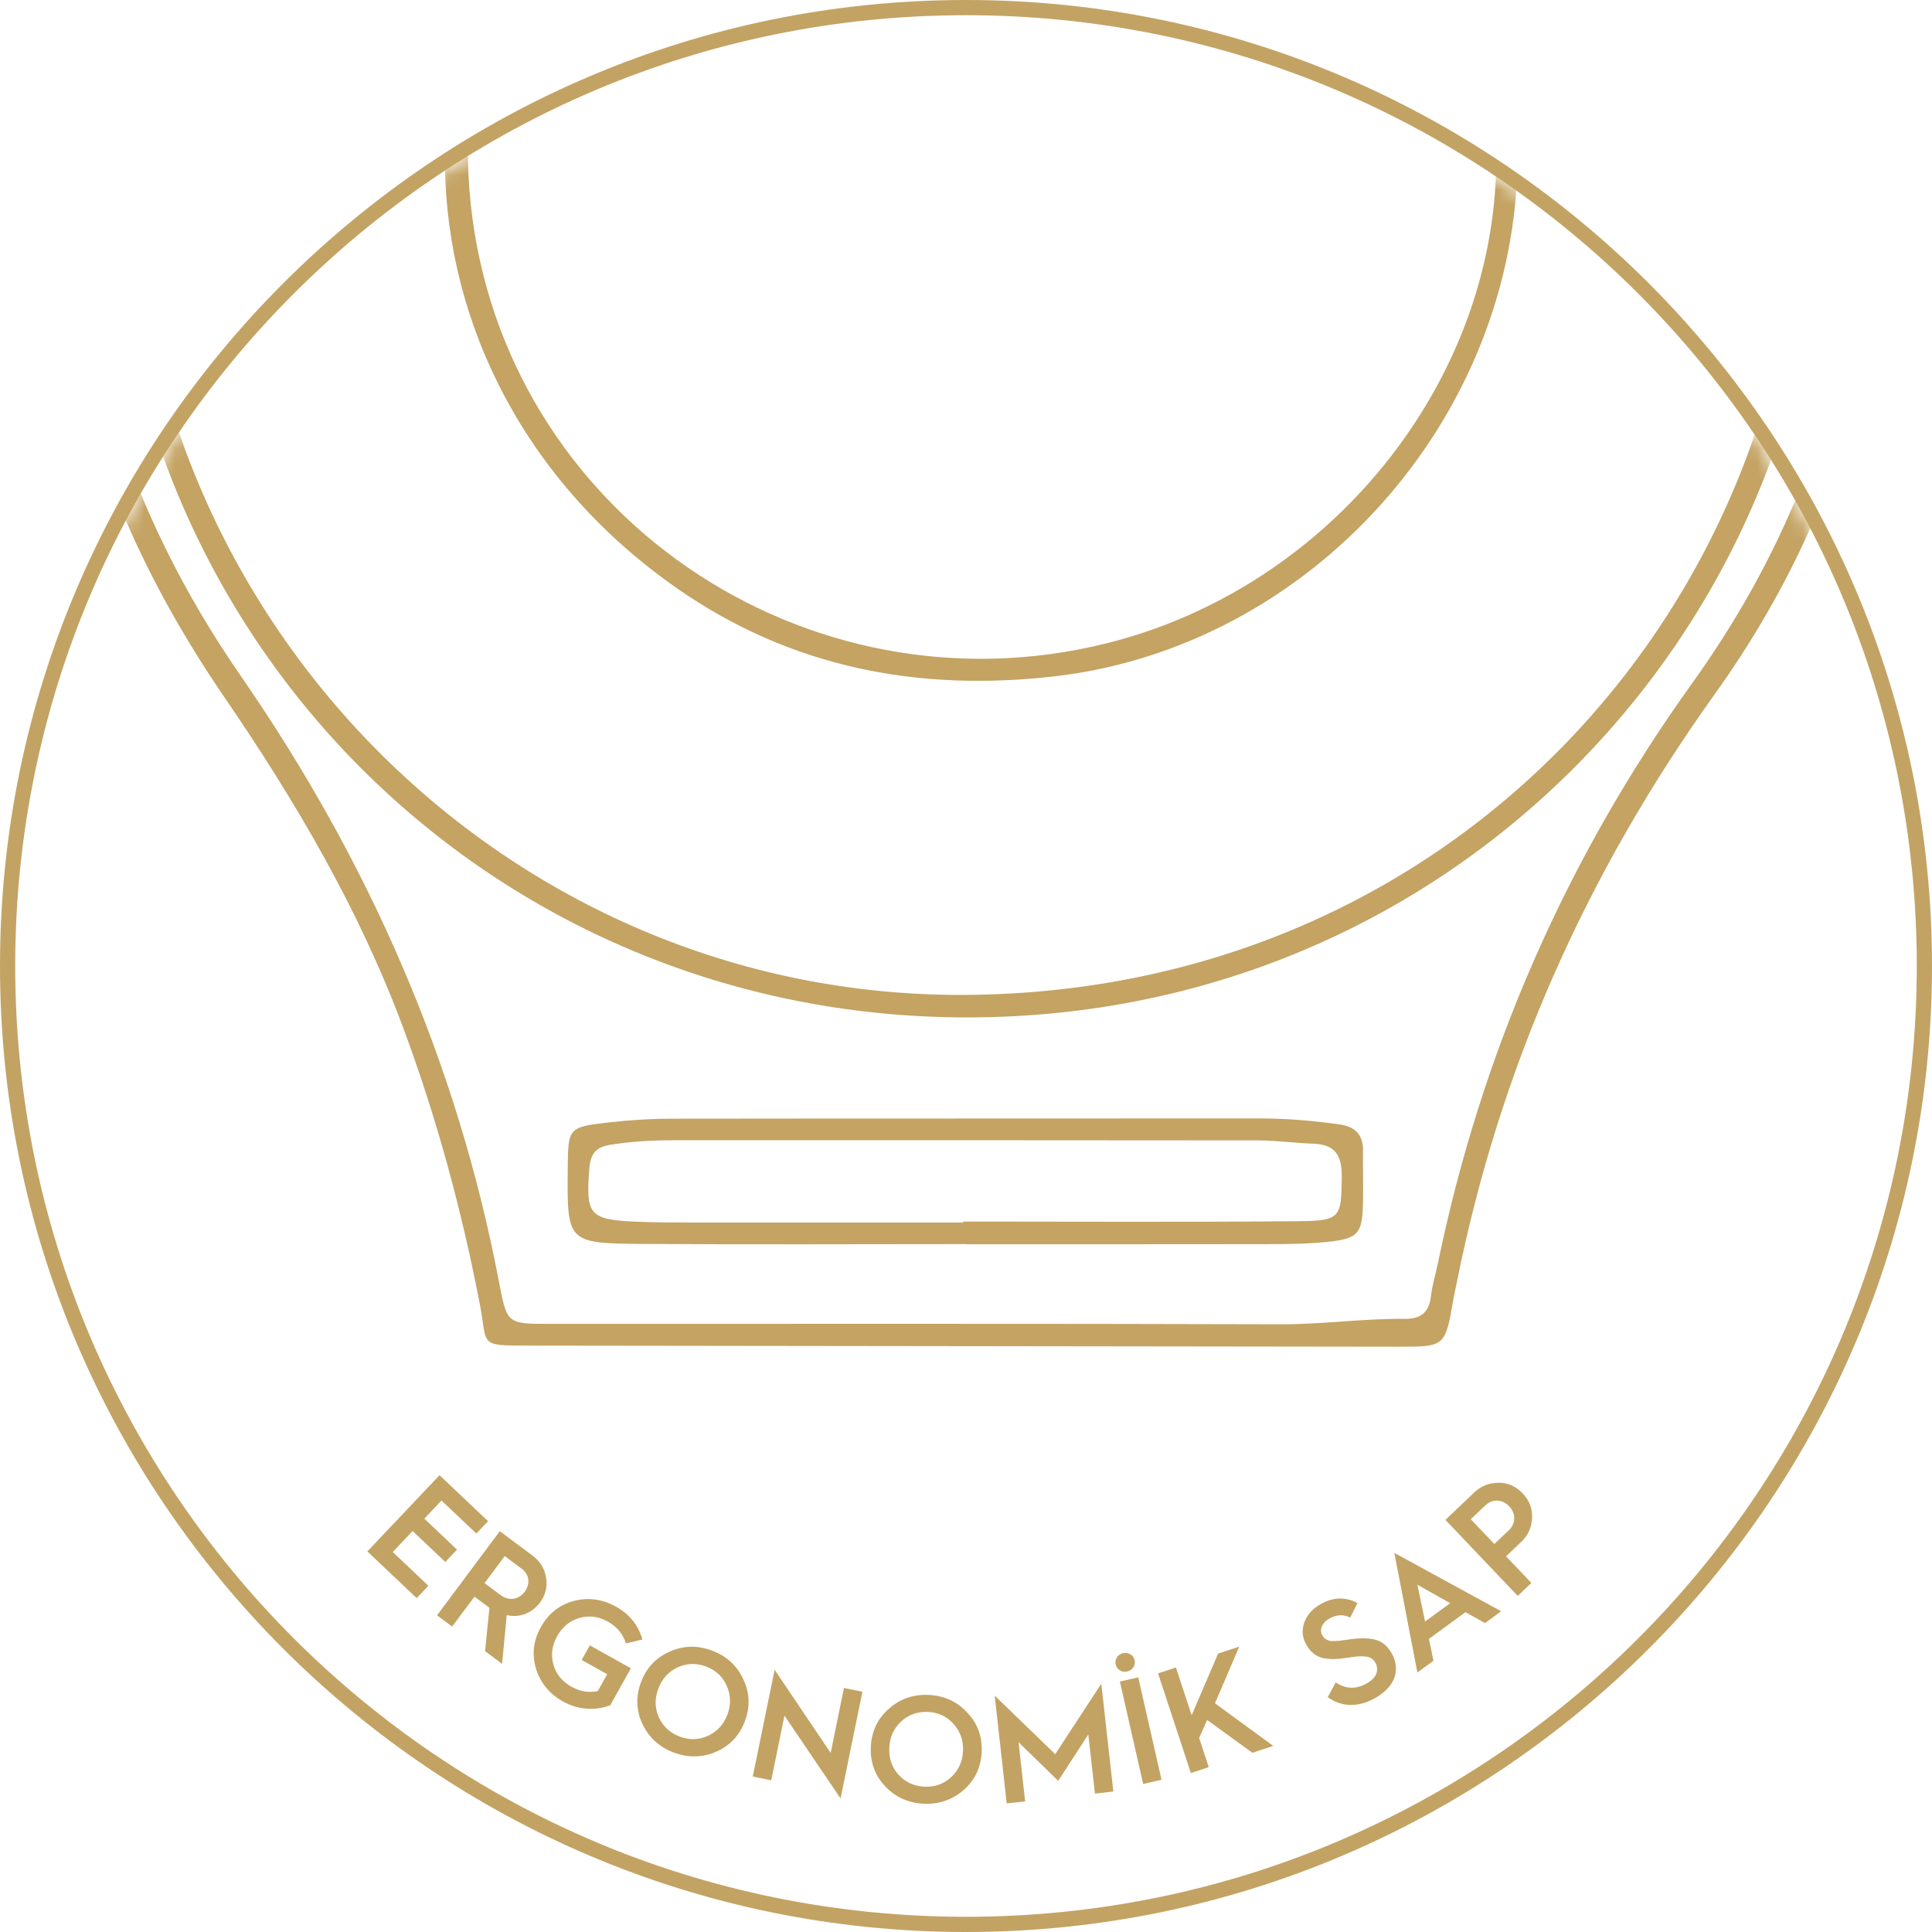 <?xml version="1.0" encoding="UTF-8"?>
<svg width="127px" height="127px" viewBox="0 0 127 127" version="1.1" xmlns="http://www.w3.org/2000/svg" xmlns:xlink="http://www.w3.org/1999/xlink">
    <title>Çay Setleri3</title>
    <defs>
        <path d="M0,62.5 C0,97.018 27.982,125 62.5,125 L62.5,125 C97.018,125 125,97.018 125,62.5 L125,62.5 C125,27.982 97.018,0 62.5,0 L62.5,0 C27.982,0 0,27.982 0,62.5 L0,62.5 Z" id="path-1"></path>
        <path d="M0,62.5 C0,97.018 27.982,125 62.5,125 L62.5,125 C97.018,125 125,97.018 125,62.5 L125,62.5 C125,27.982 97.018,0 62.5,0 L62.5,0 C27.982,0 0,27.982 0,62.5" id="path-3"></path>
        <path d="M0,62.5 C0,97.018 27.982,125 62.5,125 L62.5,125 C97.018,125 125,97.018 125,62.5 L125,62.5 C125,27.982 97.018,0 62.5,0 L62.5,0 C27.982,0 0,27.982 0,62.5 L0,62.5 Z" id="path-5"></path>
        <path d="M0,62.5 C0,97.018 27.982,125 62.5,125 L62.5,125 C97.018,125 125,97.018 125,62.5 L125,62.5 C125,27.982 97.018,0 62.5,0 L62.5,0 C27.982,0 0,27.982 0,62.5" id="path-7"></path>
    </defs>
    <g id="ICON" stroke="none" stroke-width="1" fill="none" fill-rule="evenodd">
        <g id="Artboard" transform="translate(-534, -813)">
            <g id="Çay-Setleri3" transform="translate(534, 813)">
                <g id="Group-13" transform="translate(1, 1)">
                    <g id="Group-3">
                        <mask id="mask-2" fill="white">
                            <use xlink:href="#path-1"></use>
                        </mask>
                        <g id="Clip-2"></g>
                        <path d="M60.685,-67.033 C51.922,-67.033 43.159,-67.043 34.396,-67.026 C32.32,-67.021 32.264,-66.989 31.934,-65.131 C29.19,-49.666 22.719,-35.83 13.868,-22.959 C7.67,-13.947 4.405,-3.845 3.973,7.095 C3.446,20.425 7.253,32.479 14.829,43.434 C23.201,55.542 29.038,68.76 31.802,83.272 C32.325,86.017 32.339,86.025 35.111,86.025 C51.147,86.029 67.184,86.001 83.22,86.052 C85.943,86.061 88.635,85.665 91.35,85.694 C92.43,85.705 92.949,85.243 93.067,84.178 C93.143,83.486 93.362,82.81 93.503,82.123 C96.365,68.192 101.963,55.437 110.242,43.901 C116.143,35.677 119.842,26.628 121.064,16.605 C122.858,1.892 119.458,-11.601 110.998,-23.742 C104.442,-33.153 99.069,-43.118 95.796,-54.151 C94.724,-57.764 93.804,-61.416 93.083,-65.114 C92.89,-66.106 92.557,-66.731 91.423,-66.696 C88.882,-66.618 86.37,-67.086 83.819,-67.062 C76.108,-66.986 68.397,-67.034 60.685,-67.033 L60.685,-67.033 Z M62.454,-68.532 C71.832,-68.532 81.209,-68.532 90.586,-68.532 C91.288,-68.532 91.989,-68.505 92.69,-68.53 C93.757,-68.567 94.21,-68.109 94.365,-67.012 C95.25,-60.74 97.048,-54.699 99.191,-48.757 C102.097,-40.702 106.294,-33.326 111.246,-26.381 C117.258,-17.948 121.214,-8.718 122.483,1.602 C124.417,17.333 120.934,31.757 111.705,44.65 C103.311,56.374 97.57,69.202 94.756,83.341 C94.688,83.685 94.603,84.026 94.544,84.371 C93.998,87.529 93.999,87.53 90.916,87.526 C71.986,87.502 53.056,87.478 34.125,87.454 C34.038,87.454 33.95,87.454 33.862,87.454 C30.387,87.448 31.074,87.489 30.547,84.757 C29.351,78.547 27.703,72.469 25.499,66.547 C22.606,58.777 18.438,51.683 13.775,44.868 C8.665,37.401 4.964,29.346 3.42,20.377 C1.019,6.425 3.005,-6.832 9.756,-19.323 C11.131,-21.868 12.682,-24.308 14.336,-26.683 C22.571,-38.51 27.984,-51.507 30.514,-65.7 C30.607,-66.218 30.766,-66.726 30.821,-67.247 C30.911,-68.114 31.388,-68.463 32.218,-68.45 C32.831,-68.44 33.445,-68.46 34.058,-68.46 C43.524,-68.461 52.989,-68.461 62.454,-68.461 L62.454,-68.532 Z" id="Fill-1" fill="#C4A363" mask="url(#mask-2)"></path>
                    </g>
                    <g id="Group-6">
                        <mask id="mask-4" fill="white">
                            <use xlink:href="#path-3"></use>
                        </mask>
                        <g id="Clip-5"></g>
                        <path d="M117.331,9.584 C117.481,-19.19 95.076,-45.076 62.678,-45.405 C32.5,-45.711 7.813,-20.848 7.766,9.409 C7.719,39.672 32.329,64.612 62.504,64.4 C94.851,64.172 117.385,38.41 117.331,9.584 M118.762,9.481 C119.331,39.074 95.31,65.859 62.607,65.88 C31.265,65.9 6.34,40.921 6.335,9.513 C6.329,-21.902 31.233,-46.889 62.574,-46.887 C95.264,-46.884 119.313,-20.128 118.762,9.481" id="Fill-4" fill="#C4A363" mask="url(#mask-4)"></path>
                    </g>
                    <g id="Group-9">
                        <mask id="mask-6" fill="white">
                            <use xlink:href="#path-5"></use>
                        </mask>
                        <g id="Clip-8"></g>
                        <path d="M62.317,79.365 C62.317,79.343 62.317,79.32 62.317,79.299 C69.68,79.299 77.043,79.341 84.406,79.275 C87.128,79.251 87.173,79.01 87.201,76.388 C87.216,74.998 86.812,74.231 85.341,74.181 C84.117,74.141 82.895,73.966 81.672,73.965 C68.874,73.948 56.076,73.954 43.278,73.954 C41.874,73.954 40.481,74.031 39.088,74.258 C38.124,74.415 37.81,74.895 37.737,75.835 C37.502,78.841 37.74,79.168 40.754,79.305 C41.98,79.359 43.208,79.361 44.435,79.362 C50.396,79.368 56.356,79.365 62.317,79.365 L62.317,79.365 Z M62.543,80.781 C55.452,80.781 48.361,80.819 41.27,80.769 C36.283,80.734 36.276,80.674 36.32,75.862 C36.345,73.124 36.341,73.091 39.019,72.784 C40.407,72.626 41.811,72.538 43.208,72.537 C56.077,72.519 68.946,72.532 81.815,72.52 C83.572,72.519 85.311,72.669 87.047,72.912 C88.073,73.055 88.613,73.579 88.597,74.648 C88.581,75.787 88.622,76.925 88.597,78.062 C88.552,80.118 88.288,80.434 86.176,80.644 C84.872,80.772 83.553,80.781 82.241,80.784 C75.675,80.796 69.109,80.79 62.543,80.79 L62.543,80.781 Z" id="Fill-7" fill="#C4A363" mask="url(#mask-6)"></path>
                    </g>
                    <g id="Group-12">
                        <mask id="mask-8" fill="white">
                            <use xlink:href="#path-7"></use>
                        </mask>
                        <g id="Clip-11"></g>
                        <path d="M97.355,9.696 C97.279,8.561 97.295,7.41 97.112,6.292 C94.954,-6.863 87.98,-16.381 75.378,-21.077 C62.697,-25.802 50.921,-23.416 40.841,-14.542 C32.846,-7.504 28.804,1.711 29.946,12.434 C32.107,32.721 51.945,46.227 71.761,41.283 C86.364,37.639 97.201,24.241 97.355,9.696 M98.765,9.241 C98.679,26.582 85.112,41.553 68.255,43.467 C59.284,44.485 50.941,42.858 43.507,37.675 C23.557,23.767 22.955,-3.869 42.939,-18.259 C62.485,-32.333 91.618,-23.166 97.876,2.124 C98.488,4.598 98.827,7.111 98.765,9.241" id="Fill-10" fill="#C4A363" mask="url(#mask-8)"></path>
                    </g>
                </g>
                <polygon id="Fill-14" fill="#C3A363" points="24.149 101.983 28.892 96.973 32.084 99.995 31.314 100.807 29.021 98.636 27.892 99.829 30.041 101.864 29.271 102.676 27.123 100.641 25.816 102.021 28.159 104.24 27.39 105.052"></polygon>
                <g id="Group-39" fill="#C3A363">
                    <path d="M31.852,104.067 L32.908,104.854 C33.447,105.256 34.098,105.162 34.495,104.63 C34.873,104.123 34.789,103.491 34.313,103.136 L33.178,102.29 L31.852,104.067 Z M28.729,106.183 L32.855,100.653 L35.005,102.257 C35.505,102.63 35.802,103.111 35.896,103.713 C35.997,104.306 35.864,104.849 35.491,105.348 C34.952,106.071 34.103,106.364 33.31,106.168 L33.005,109.375 L31.886,108.54 L32.173,105.689 L32.157,105.677 L31.189,104.956 L29.72,106.923 L28.729,106.183 Z" id="Fill-15"></path>
                    <path d="M42.23,107.772 L41.145,108.03 C40.956,107.414 40.564,106.935 39.951,106.592 C39.345,106.255 38.718,106.178 38.085,106.358 C37.452,106.539 36.968,106.938 36.626,107.552 C36.284,108.167 36.199,108.788 36.378,109.42 C36.558,110.054 36.959,110.538 37.564,110.876 C38.134,111.193 38.715,111.291 39.297,111.162 L39.915,110.054 L38.236,109.119 L38.772,108.158 L41.471,109.663 L40.116,112.093 C39.146,112.471 38.013,112.408 37.019,111.853 C36.127,111.356 35.53,110.637 35.235,109.702 C34.954,108.763 35.056,107.845 35.553,106.954 C36.05,106.063 36.776,105.493 37.723,105.238 C38.679,104.988 39.604,105.119 40.496,105.615 C41.386,106.112 41.961,106.829 42.23,107.772" id="Fill-17"></path>
                    <path d="M43.312,112.895 C43.586,113.493 44.05,113.919 44.691,114.157 C45.332,114.395 45.952,114.373 46.55,114.098 C47.152,113.815 47.578,113.35 47.82,112.701 C48.06,112.051 48.041,111.421 47.771,110.814 C47.5,110.207 47.044,109.784 46.405,109.546 C45.765,109.308 45.134,109.328 44.533,109.611 C43.931,109.894 43.515,110.362 43.273,111.011 C43.029,111.67 43.039,112.296 43.312,112.895 M42.239,113.34 C41.818,112.456 41.781,111.534 42.132,110.587 C42.484,109.641 43.115,108.967 44.011,108.572 C44.912,108.167 45.839,108.143 46.794,108.498 C47.749,108.853 48.437,109.478 48.854,110.372 C49.284,111.26 49.322,112.182 48.97,113.128 C48.618,114.075 47.988,114.749 47.091,115.144 C46.194,115.54 45.257,115.56 44.301,115.206 C43.345,114.85 42.66,114.225 42.239,113.34" id="Fill-19"></path>
                    <polygon id="Fill-21" points="49.484 116.78 50.92 109.764 54.604 115.228 55.477 110.959 56.69 111.207 55.255 118.223 51.566 112.778 50.698 117.028"></polygon>
                    <path d="M59.065,116.66 C59.507,117.148 60.079,117.415 60.761,117.448 C61.443,117.481 62.029,117.272 62.515,116.832 C63.003,116.379 63.27,115.808 63.304,115.115 C63.338,114.424 63.13,113.829 62.689,113.332 C62.248,112.834 61.685,112.567 61.003,112.534 C60.322,112.501 59.726,112.709 59.238,113.16 C58.75,113.612 58.494,114.183 58.46,114.876 C58.425,115.579 58.623,116.174 59.065,116.66 M58.175,117.409 C57.507,116.692 57.193,115.825 57.244,114.817 C57.293,113.808 57.691,112.975 58.427,112.328 C59.164,111.671 60.041,111.367 61.058,111.416 C62.078,111.468 62.919,111.856 63.587,112.582 C64.266,113.3 64.58,114.168 64.531,115.177 C64.48,116.184 64.083,117.017 63.347,117.665 C62.611,118.312 61.724,118.615 60.706,118.566 C59.687,118.514 58.843,118.126 58.175,117.409" id="Fill-23"></path>
                    <polygon id="Fill-25" points="66.177 118.547 65.386 111.461 69.365 115.312 72.394 110.679 73.186 117.765 71.975 117.901 71.54 114.013 69.561 117.064 66.954 114.525 67.388 118.412"></polygon>
                    <path d="M75.146,117.268 L73.615,110.536 L74.822,110.261 L76.353,116.994 L75.146,117.268 Z M73.338,109.41 C73.261,109.072 73.482,108.747 73.82,108.67 C74.167,108.591 74.507,108.789 74.584,109.126 C74.664,109.474 74.443,109.798 74.095,109.877 C73.757,109.955 73.417,109.757 73.338,109.41 L73.338,109.41 Z" id="Fill-27"></path>
                    <polygon id="Fill-29" points="78.283 116.551 76.124 109.999 77.299 109.613 78.334 112.751 80.072 108.698 81.463 108.24 79.866 111.965 83.697 114.767 82.324 115.219 79.352 113.062 78.826 114.246 79.457 116.163"></polygon>
                    <path d="M87.808,110.594 C88.461,111.034 89.132,111.058 89.833,110.667 C90.585,110.248 90.632,109.7 90.415,109.311 C90.265,109.043 90.07,108.914 89.726,108.89 C89.379,108.857 89.154,108.88 88.613,108.966 C87.943,109.068 87.537,109.09 87.037,109.006 C86.531,108.913 86.15,108.615 85.865,108.105 C85.595,107.62 85.56,107.13 85.745,106.629 C85.941,106.124 86.299,105.732 86.828,105.437 C87.65,104.979 88.455,104.96 89.232,105.378 L88.756,106.335 C88.326,106.111 87.869,106.126 87.384,106.397 C86.909,106.661 86.712,107.122 86.919,107.494 C87.06,107.745 87.23,107.809 87.46,107.874 C87.593,107.89 87.894,107.859 88.04,107.857 L88.419,107.804 L88.851,107.745 C89.552,107.66 90.098,107.685 90.498,107.813 C90.899,107.942 91.232,108.233 91.482,108.683 C92.076,109.746 91.74,110.874 90.365,111.641 C89.247,112.263 88.137,112.202 87.279,111.558 L87.808,110.594 Z" id="Fill-31"></path>
                    <path d="M93.677,106.591 L95.326,105.387 L93.175,104.174 L93.677,106.591 Z M93.171,109.942 L91.657,102.081 L98.68,105.915 L97.617,106.693 L96.332,105.976 L93.933,107.729 L94.227,109.17 L93.171,109.942 Z" id="Fill-33"></path>
                    <path d="M98.23,101.495 L99.198,100.575 C99.599,100.192 99.7,99.537 99.209,99.019 C98.71,98.496 98.05,98.564 97.65,98.947 L96.681,99.867 L98.23,101.495 Z M99.768,104.907 L95.014,99.909 L96.921,98.096 C97.345,97.692 97.869,97.481 98.484,97.469 C99.101,97.457 99.641,97.694 100.098,98.174 C100.542,98.641 100.745,99.184 100.709,99.808 C100.679,100.422 100.442,100.933 100.011,101.344 L99,102.305 L100.665,104.055 L99.768,104.907 Z" id="Fill-35"></path>
                    <path d="M63.5,0 C28.486,0 0,28.486 0,63.5 C0,98.514 28.486,127 63.5,127 C98.514,127 127,98.514 127,63.5 C127,28.486 98.514,0 63.5,0 M63.5,1 C98.018,1 126,28.982 126,63.5 C126,98.018 98.018,126 63.5,126 C28.982,126 1,98.018 1,63.5 C1,28.982 28.982,1 63.5,1" id="Fill-37"></path>
                </g>
            </g>
        </g>
    </g>
</svg>